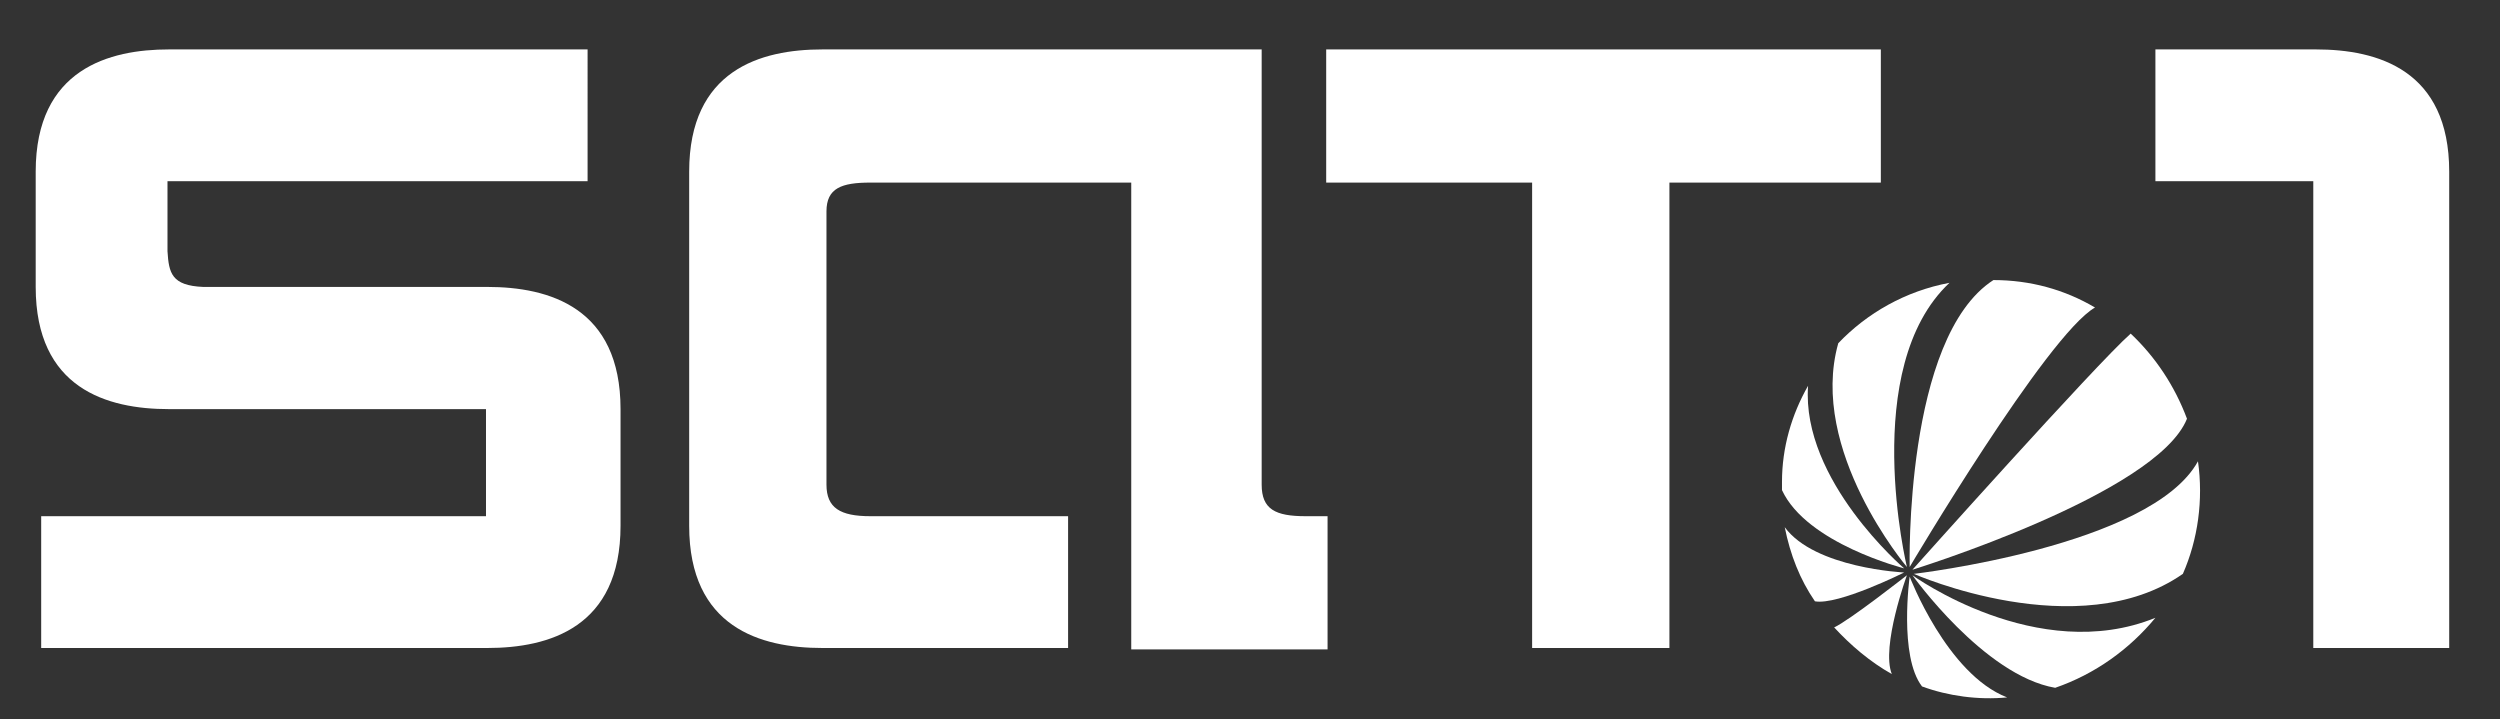 <svg xmlns="http://www.w3.org/2000/svg" xmlns:xlink="http://www.w3.org/1999/xlink" id="Ebene_1" x="0px" y="0px" viewBox="0 0 182.1 52.4" style="enable-background:new 0 0 182.1 52.4;" xml:space="preserve"><rect x="0" y="0" width="182.1" height="52.4" fill="#333333" stroke="none"/><style type="text/css">	.st0{fill-rule:evenodd;clip-rule:evenodd;fill:#FFFFFF;}</style><g>	<polygon class="st0" points="137,3.6 96.6,3.6 96.6,13.3 111.6,13.3 111.6,47.2 121.6,47.2 121.6,13.3 137,13.3 137,3.6  "></polygon>	<path class="st0" d="M168.7,3.6H157v9.6h11.5v34h9.9l0-34.7C178.4,5.1,173.2,3.6,168.7,3.6L168.7,3.6z"></path>	<path class="st0" d="M35.5,20.9H14.8c-2.3-0.1-2.5-1-2.6-2.6v-5.1h30.6V3.6H12.3c-4.3,0-9.7,1.4-9.7,8.9v8.4c0,7.4,5.2,8.9,9.7,8.9   h23.1v7.8H3v9.6h32.5c4.5,0,9.7-1.5,9.7-8.9v-8.5C45.2,22.4,40,20.9,35.5,20.9L35.5,20.9z"></path>	<path class="st0" d="M96.6,37.6l-1.5,0c-2.2,0-3.2-0.5-3.2-2.3V3.6h-32c-4.5,0-9.7,1.5-9.7,8.9v25.8c0,7.4,5.2,8.9,9.7,8.9h17.9   v-9.6H63.4c-2.2,0-3.2-0.6-3.2-2.3V15.4c0-1.7,1.1-2.1,3.2-2.1c0.2,0-0.8,0,19,0l0,34h14.3V37.6L96.6,37.6L96.6,37.6z"></path>	<path class="st0" d="M138.9,41.3c0,0-3.5-14.5,3.1-20.7c-3.2,0.6-6,2.2-8.1,4.4C131.7,32.8,138.9,41.3,138.9,41.3L138.9,41.3z"></path>	<path class="st0" d="M139.1,41.3c0,0,10-16.9,13.5-18.9c-2.2-1.3-4.7-2-7.4-2C138.7,24.6,139.1,41.3,139.1,41.3L139.1,41.3z"></path>	<path class="st0" d="M139.3,41.5c0,0,17.8-5.5,20-11c-0.9-2.4-2.3-4.5-4.1-6.2C152.7,26.5,139.3,41.5,139.3,41.5L139.3,41.5z"></path>	<path class="st0" d="M160.1,33.6c-3.4,6.2-20.7,8.2-20.7,8.2s12,5.3,19.6,0C160.1,39.3,160.5,36.4,160.1,33.6L160.1,33.6z"></path>	<path class="st0" d="M157,45c-8.6,3.5-17.7-3.1-17.7-3.1s5.2,7.3,10.4,8.2C152.6,49.1,155.1,47.3,157,45L157,45z"></path>	<path class="st0" d="M138.9,41.9c0,0-4.2,3.3-5.3,3.8c1.2,1.3,2.6,2.5,4.2,3.4C137,47.1,138.9,41.9,138.9,41.9L138.9,41.9z"></path>	<path class="st0" d="M138.7,41.7c0,0-6.5-0.3-8.7-3.3c0.4,2,1.1,3.8,2.2,5.4C133.9,44.1,138.7,41.7,138.7,41.7L138.7,41.7z"></path>	<path class="st0" d="M129.8,35.7c1.8,3.9,8.9,5.7,8.9,5.7s-7.5-6.4-7-13.3c-1.2,2.1-1.9,4.5-1.9,7   C129.8,35.4,129.8,35.6,129.8,35.7L129.8,35.7z"></path>	<path class="st0" d="M139.1,42c0,0-0.8,5.8,0.9,8c1.9,0.7,4.1,1,6.2,0.8C141.8,49.1,139.1,42,139.1,42L139.1,42z"></path></g></svg>